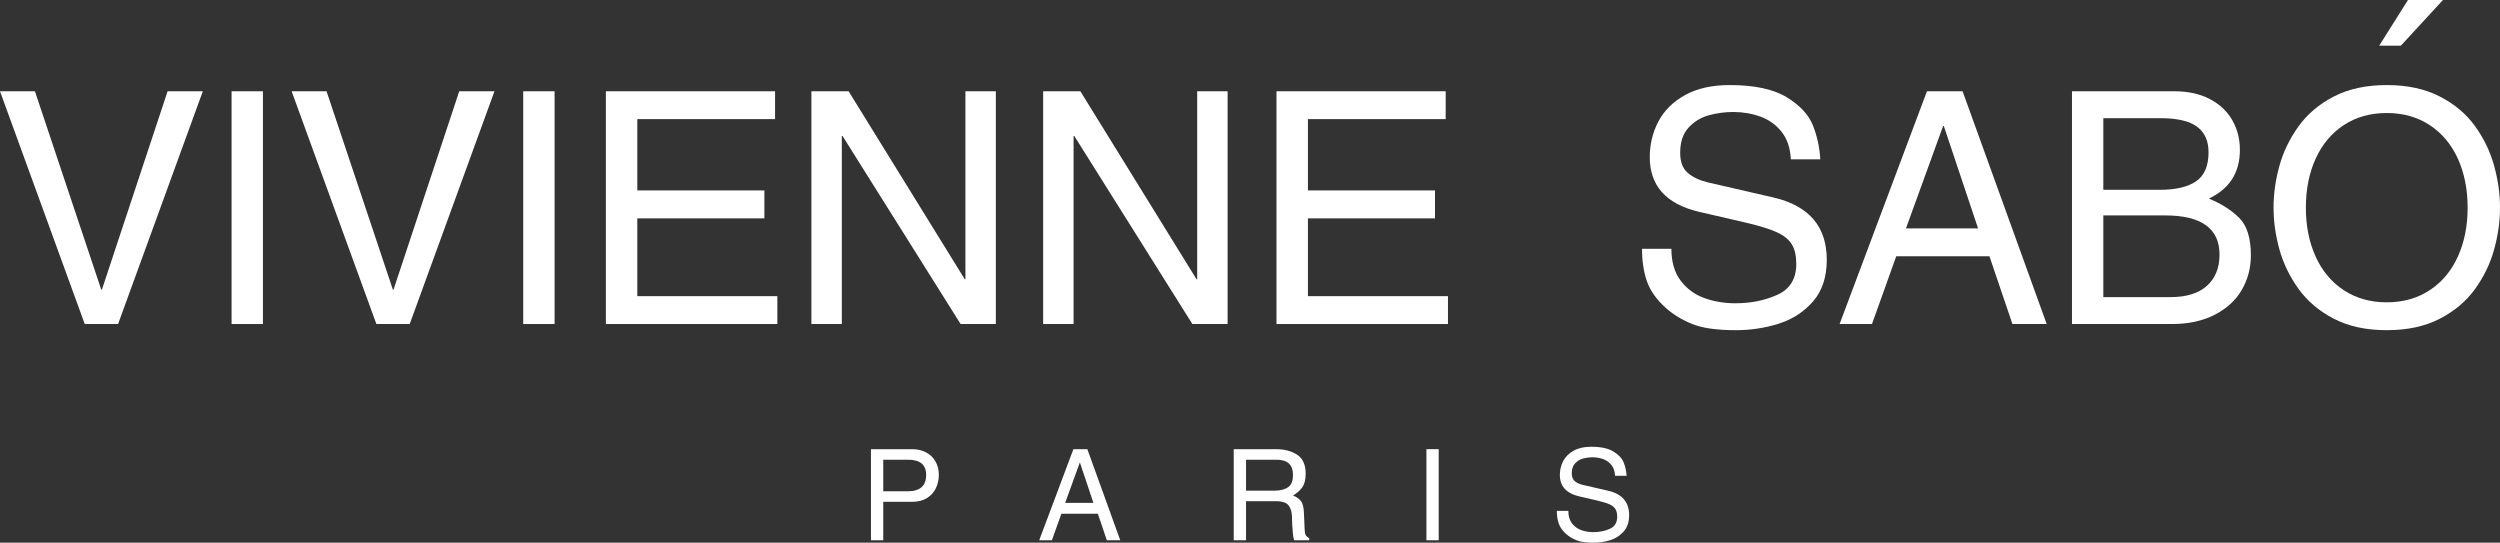<?xml version="1.0" encoding="UTF-8"?> <svg xmlns="http://www.w3.org/2000/svg" width="410" height="89" viewBox="0 0 410 89" fill="none"><rect x="0" y="0" width="410" height="89" fill="#333333" stroke="none"/> <g clip-path="url(#clip0_756_20222)"> <path d="M33.264 14.967L19.365 53.14H13.898L0 14.967H5.726L16.605 47.505H16.71L27.487 14.967H33.264Z" fill="white"></path> <path d="M37.98 14.967H43.122V53.139H37.98V14.967Z" fill="white"></path> <path d="M81.092 14.967L67.193 53.14H61.727L47.828 14.967H53.553L64.434 47.505H64.538L75.316 14.967H81.092Z" fill="white"></path> <path d="M85.809 14.967H90.95V53.139H85.809V14.967Z" fill="white"></path> <path d="M127.485 53.14H99.363V14.967H127.11V19.535H104.518V31.23H125.36V35.812H104.518V48.57H127.485V53.14Z" fill="white"></path> <path d="M163.317 53.14H157.54L138.175 22.299H138.058V53.14H133.07V14.967H139.171L158.227 45.805H158.33V14.967H163.317V53.14Z" fill="white"></path> <path d="M201.326 53.14H195.548L176.182 22.299H176.066V53.14H171.078V14.967H177.179L196.236 45.805H196.338V14.967H201.326V53.14Z" fill="white"></path> <path d="M237.466 53.14H209.344V14.967H237.091V19.535H214.499V31.23H235.34V35.812H214.499V48.57H237.466V53.14Z" fill="white"></path> <path d="M299.591 42.612C299.591 45.424 298.844 47.691 297.356 49.414C295.867 51.135 293.995 52.354 291.74 53.073C289.485 53.791 287.132 54.15 284.681 54.15C281.564 54.15 279.166 53.809 277.491 53.124C275.815 52.442 274.373 51.558 273.166 50.476C271.655 49.109 270.632 47.661 270.097 46.13C269.56 44.597 269.293 42.822 269.293 40.806H274.11C274.11 42.961 274.621 44.709 275.641 46.044C276.657 47.382 277.959 48.331 279.539 48.893C281.118 49.457 282.812 49.737 284.617 49.737C287.155 49.737 289.452 49.27 291.509 48.335C293.563 47.401 294.59 45.723 294.59 43.298C294.59 41.959 294.352 40.89 293.871 40.093C293.392 39.297 292.587 38.638 291.455 38.114C290.326 37.591 288.668 37.069 286.482 36.55L278.683 34.746C273.268 33.483 270.561 30.489 270.561 25.765C270.561 23.678 271.031 21.738 271.967 19.942C272.905 18.148 274.36 16.699 276.332 15.601C278.306 14.502 280.753 13.951 283.672 13.951C287.721 13.951 290.834 14.616 293.011 15.944C295.185 17.272 296.623 18.813 297.318 20.566C298.013 22.317 298.416 24.171 298.528 26.127H293.697C293.61 24.285 293.106 22.781 292.182 21.617C291.257 20.453 290.094 19.62 288.69 19.119C287.288 18.616 285.809 18.366 284.254 18.366C282.914 18.366 281.593 18.54 280.289 18.891C278.986 19.241 277.867 19.915 276.943 20.909C276.011 21.905 275.548 23.29 275.548 25.062C275.548 26.534 275.958 27.624 276.773 28.334C277.589 29.044 278.683 29.567 280.055 29.904L290.938 32.41C296.705 33.777 299.591 37.178 299.591 42.612Z" fill="white"></path> <path d="M335.658 53.14H330.039L326.269 42.028H310.983L307.007 53.14H301.695L316.021 14.967H321.863L335.658 53.14ZM324.404 37.459L318.782 20.651H318.677L312.576 37.459H324.404Z" fill="white"></path> <path d="M369.144 41.872C369.144 43.949 368.645 45.842 367.649 47.55C366.649 49.261 365.167 50.62 363.197 51.628C361.229 52.636 358.896 53.14 356.205 53.14H339.805V14.967H356.566C358.854 14.967 360.811 15.396 362.435 16.258C364.057 17.117 365.28 18.276 366.107 19.729C366.929 21.183 367.342 22.801 367.342 24.584C367.342 28.304 365.646 30.966 362.252 32.567C364.246 33.38 365.895 34.421 367.194 35.694C368.494 36.967 369.144 39.025 369.144 41.872ZM362.201 24.959C362.201 23.117 361.577 21.727 360.329 20.787C359.081 19.849 357.067 19.38 354.286 19.38H344.945V31.126H354.235C356.842 31.126 358.821 30.658 360.173 29.724C361.524 28.79 362.201 27.201 362.201 24.959ZM364.001 41.755C364.001 37.473 361.029 35.329 355.088 35.329H344.945V48.727H355.931C358.567 48.727 360.568 48.108 361.942 46.87C363.315 45.632 364.001 43.927 364.001 41.755Z" fill="white"></path> <path d="M410.002 34.057C410.002 36.298 409.683 38.579 409.041 40.898C408.404 43.216 407.361 45.38 405.915 47.387C404.467 49.396 402.539 51.024 400.124 52.274C397.711 53.525 394.812 54.149 391.427 54.149C388.049 54.149 385.157 53.525 382.748 52.274C380.339 51.024 378.405 49.386 376.95 47.362C375.495 45.338 374.45 43.173 373.815 40.873C373.182 38.57 372.863 36.298 372.863 34.057C372.863 31.807 373.182 29.532 373.815 27.23C374.45 24.928 375.495 22.763 376.95 20.734C378.405 18.706 380.344 17.068 382.759 15.821C385.179 14.575 388.067 13.951 391.427 13.951C394.794 13.951 397.691 14.575 400.117 15.821C402.544 17.068 404.48 18.696 405.922 20.708C407.363 22.72 408.404 24.885 409.041 27.205C409.683 29.524 410.002 31.807 410.002 34.057ZM404.692 34.057C404.692 31.054 404.157 28.379 403.092 26.029C402.025 23.679 400.487 21.843 398.479 20.521C396.472 19.197 394.121 18.534 391.427 18.534C388.731 18.534 386.38 19.197 384.372 20.521C382.365 21.843 380.829 23.679 379.762 26.029C378.695 28.379 378.162 31.054 378.162 34.057C378.162 37.06 378.699 39.737 379.769 42.091C380.838 44.446 382.38 46.282 384.392 47.602C386.404 48.922 388.749 49.581 391.427 49.581C394.103 49.581 396.447 48.922 398.459 47.602C400.471 46.282 402.013 44.446 403.083 42.091C404.157 39.737 404.692 37.06 404.692 34.057Z" fill="white"></path> <path d="M151.893 74.202C151.221 73.843 150.439 73.664 149.543 73.664H142.836V88.605H144.853V82.3H149.543C150.559 82.3 151.4 82.086 152.065 81.657C152.729 81.23 153.212 80.676 153.515 80C153.817 79.323 153.969 78.611 153.969 77.866C153.969 77.063 153.79 76.342 153.434 75.702C153.077 75.062 152.564 74.563 151.893 74.202ZM148.858 80.573H144.853V75.392H148.94C150.906 75.392 151.89 76.225 151.89 77.892C151.89 79.68 150.878 80.573 148.858 80.573Z" fill="white"></path> <path d="M176.038 73.664L170.43 88.605H172.51L174.065 84.255H180.047L181.524 88.605H183.722L178.324 73.664H176.038ZM174.689 82.468L177.077 75.889H177.118L179.317 82.468H174.689Z" fill="white"></path> <path d="M214.118 87.718C214.023 87.525 213.971 87.209 213.961 86.775L213.841 84.07C213.801 83.143 213.636 82.504 213.341 82.146C213.044 81.788 212.615 81.493 212.05 81.259C212.679 80.897 213.183 80.455 213.56 79.935C213.94 79.416 214.128 78.666 214.128 77.683C214.128 76.23 213.667 75.198 212.745 74.585C211.822 73.97 210.649 73.664 209.227 73.664H202.332V88.605H204.35V82.194H209.227C210.301 82.194 211.012 82.439 211.363 82.93C211.713 83.422 211.888 84.066 211.888 84.861C211.888 85.159 211.898 85.543 211.92 86.017C211.943 86.489 211.978 86.969 212.029 87.456C212.081 87.943 212.15 88.328 212.237 88.605H214.712V88.269C214.411 88.095 214.212 87.912 214.118 87.718ZM211.211 79.928C210.651 80.288 209.921 80.467 209.018 80.467H204.35V75.392H209.373C211.157 75.392 212.05 76.225 212.05 77.892C212.05 78.89 211.77 79.568 211.211 79.928Z" fill="white"></path> <path d="M235.946 73.664H233.934V88.605H235.946V73.664Z" fill="white"></path> <path d="M263.79 80.493L259.534 79.512C258.995 79.379 258.565 79.174 258.246 78.897C257.927 78.619 257.767 78.192 257.767 77.616C257.767 76.922 257.95 76.38 258.313 75.99C258.676 75.602 259.113 75.339 259.623 75.2C260.133 75.064 260.65 74.996 261.176 74.996C261.782 74.996 262.364 75.093 262.912 75.29C263.46 75.487 263.915 75.812 264.278 76.267C264.639 76.723 264.835 77.312 264.871 78.034H266.76C266.718 77.267 266.56 76.542 266.288 75.856C266.016 75.171 265.452 74.569 264.601 74.048C263.75 73.527 262.531 73.268 260.947 73.268C259.804 73.268 258.845 73.482 258.074 73.913C257.303 74.344 256.733 74.91 256.365 75.612C256 76.316 255.815 77.074 255.815 77.892C255.815 79.74 256.876 80.912 258.995 81.407L262.047 82.113C262.901 82.316 263.549 82.518 263.993 82.725C264.436 82.93 264.753 83.188 264.937 83.5C265.127 83.811 265.22 84.229 265.22 84.753C265.22 85.703 264.817 86.36 264.013 86.725C263.208 87.091 262.31 87.273 261.317 87.273C260.61 87.273 259.948 87.163 259.329 86.943C258.71 86.723 258.201 86.352 257.803 85.827C257.404 85.305 257.205 84.622 257.205 83.778H255.32C255.32 84.568 255.423 85.262 255.632 85.861C255.844 86.462 256.243 87.029 256.836 87.563C257.308 87.986 257.872 88.331 258.529 88.598C259.184 88.868 260.122 89 261.343 89C262.301 89 263.224 88.859 264.104 88.58C264.989 88.298 265.72 87.82 266.303 87.146C266.885 86.473 267.177 85.585 267.177 84.484C267.177 82.359 266.047 81.027 263.79 80.493Z" fill="white"></path> <path d="M400.646 0L393.743 7.49L390.191 7.49L394.909 0L400.646 0Z" fill="white"></path> </g> <defs> <clipPath id="clip0_756_20222"> <rect width="410" height="89" fill="white"></rect> </clipPath> </defs> </svg> 